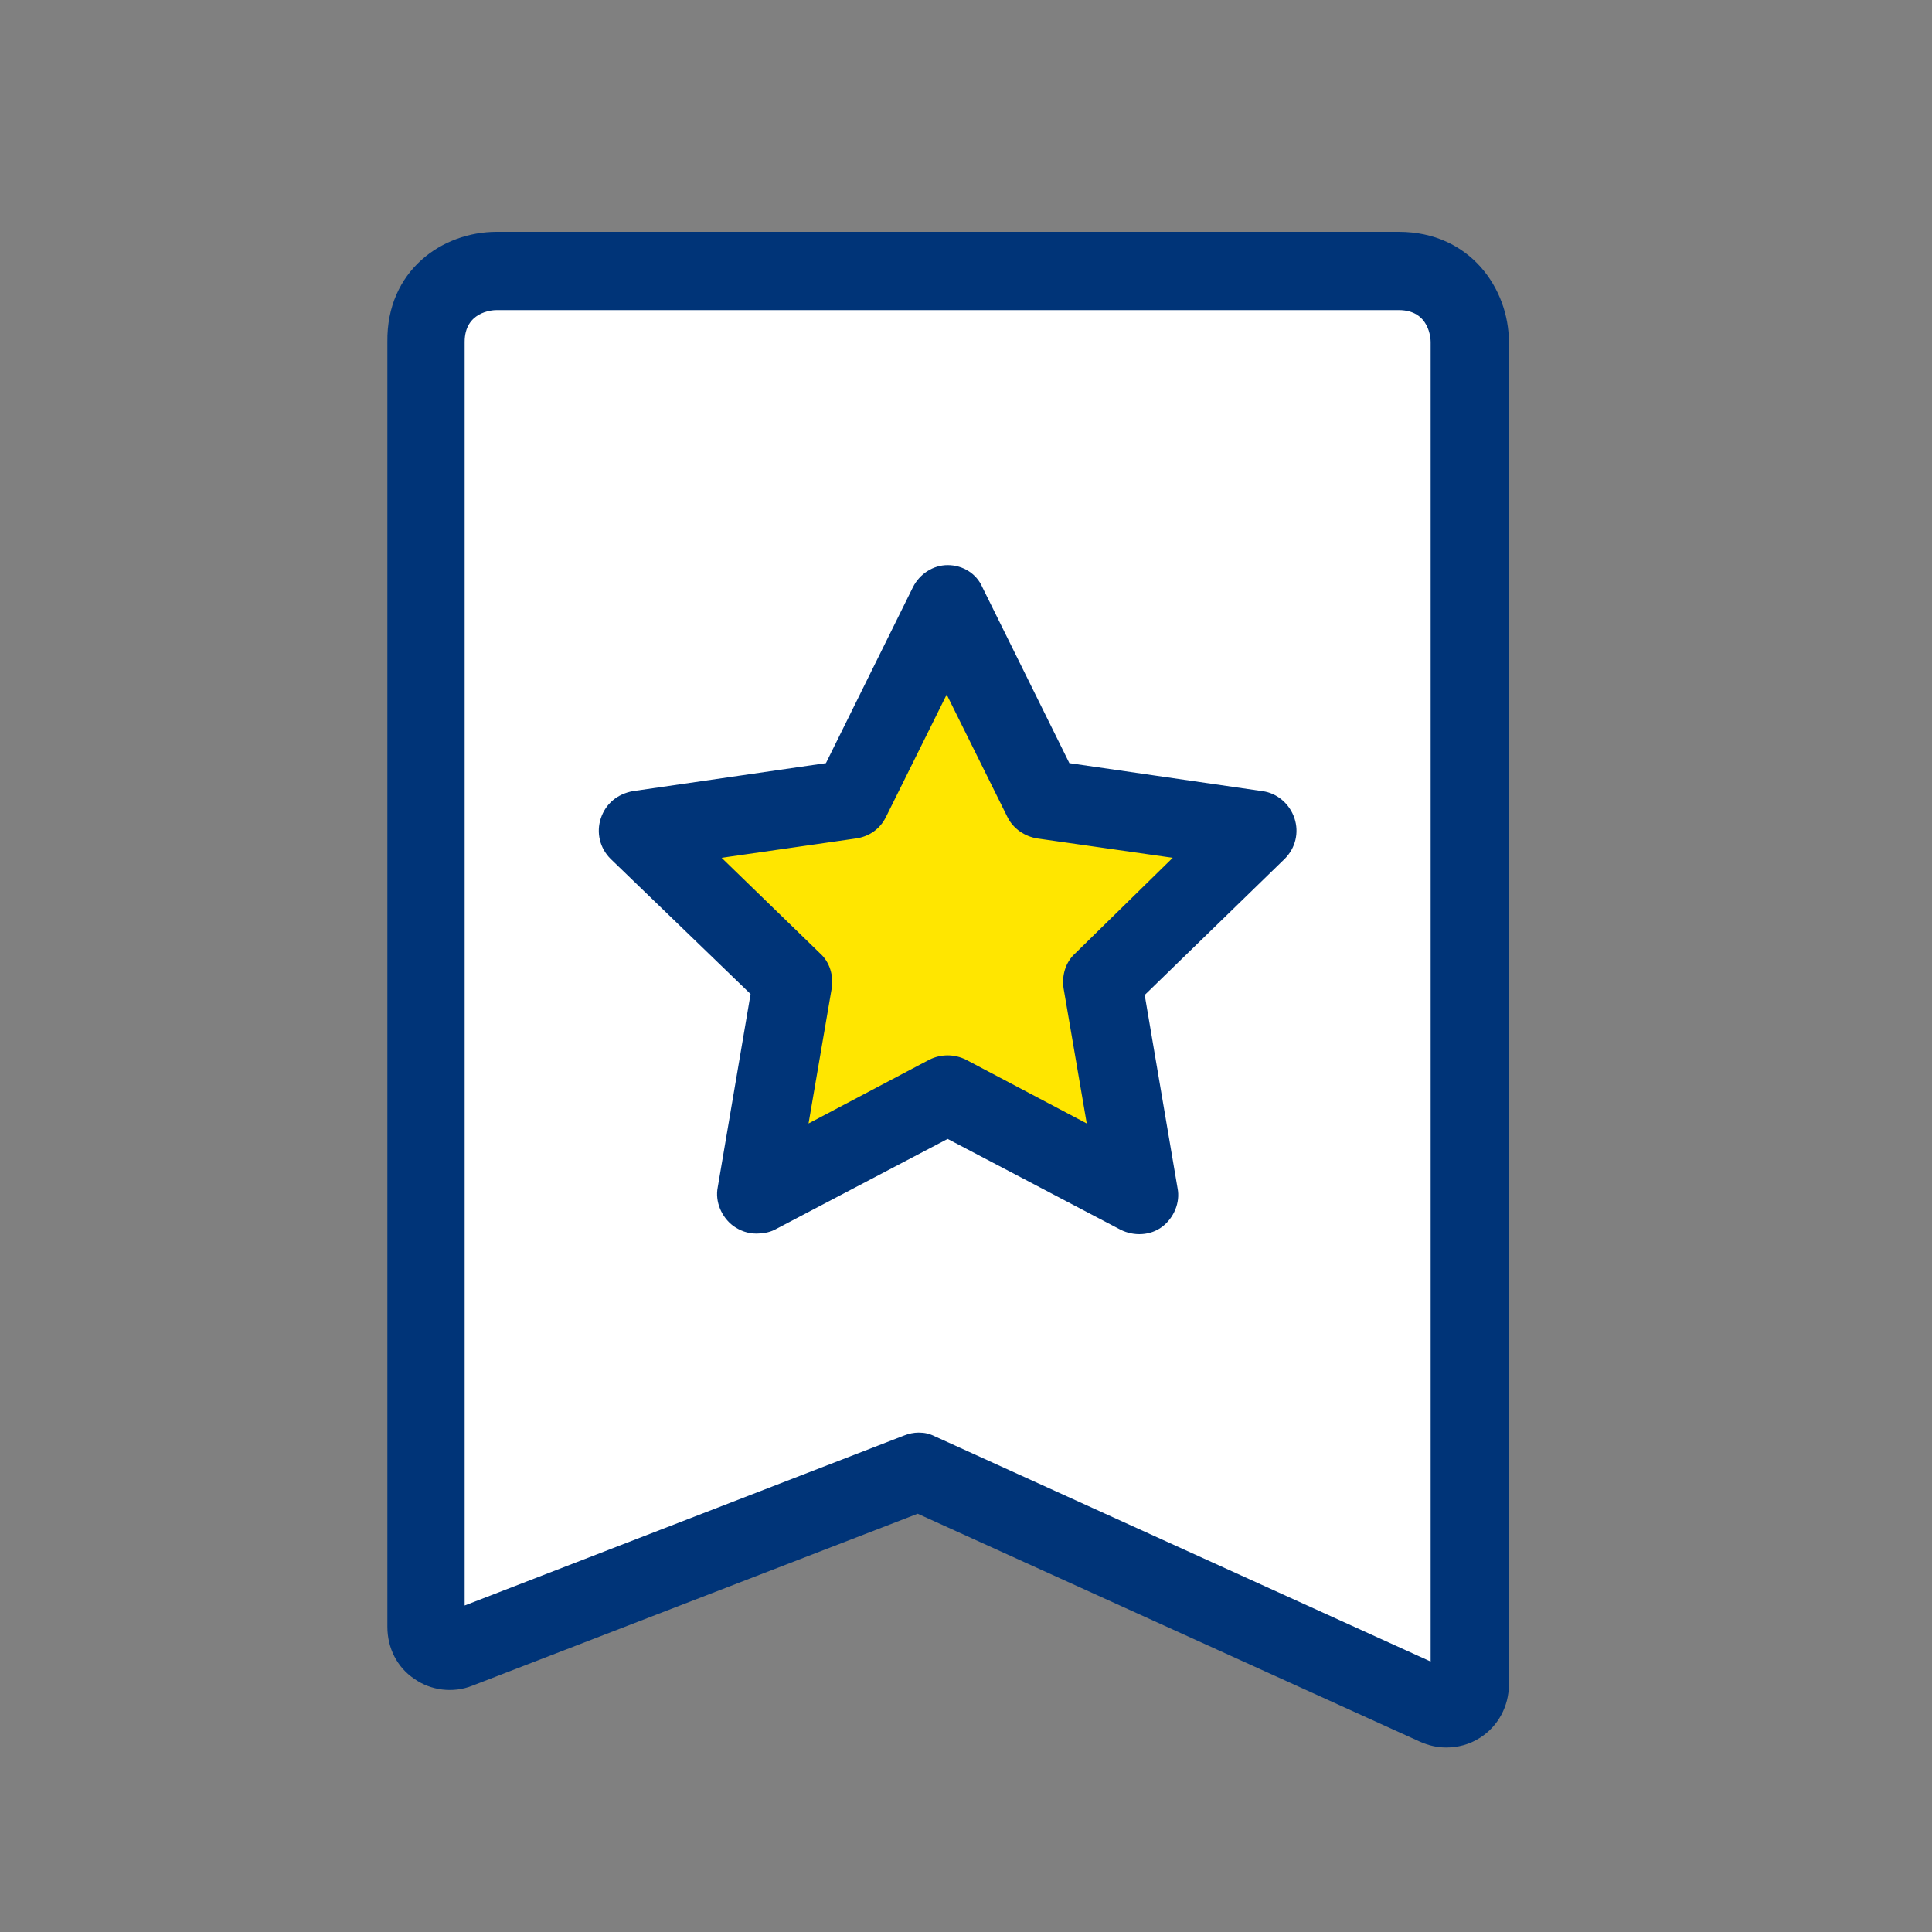 <?xml version="1.0" encoding="utf-8"?>
<!-- Generator: Adobe Illustrator 27.5.0, SVG Export Plug-In . SVG Version: 6.00 Build 0)  -->
<svg version="1.1" xmlns="http://www.w3.org/2000/svg" xmlns:xlink="http://www.w3.org/1999/xlink" x="0px" y="0px"
	 viewBox="0 0 200 200" style="enable-background:new 0 0 200 200;" xml:space="preserve">
<rect x="0" y="0" width="200" height="200" fill="#808080" stroke="none"/>
<style type="text/css">
	.st0{display:none;}
	.st1{display:inline;}
	.st2{fill:#FFFFFF;}
	.st3{fill:#FFE600;}
	.st4{fill:#003478;}
	.st5{display:inline;fill:#FFFFFF;}
	.st6{display:inline;fill:#FFE600;}
</style>
<g id="Layer_1" class="st0">
	<g class="st1">
		<path class="st2" d="M33.8,60.6l117.9,2.3l4.2,6.5v26.7l7.3,15.5l-4.6,9.4l-2.8,5.8v7.1l-10.9-0.1l-1.5,32.1l-7.3,3.9l-7.3-3.9
			l-8.6,3.9l-13.5-4.2l-17.8,4.2L82,166l-12.5,3.9l-12.3-0.7l-12.4-4.3v-46.6c0,0-9.1-0.6-11.1-7.9V60.6z"/>
		<circle class="st3" cx="94.9" cy="74.9" r="10.4"/>
		<circle class="st3" cx="127.6" cy="37.2" r="10.4"/>
		<circle class="st3" cx="61.8" cy="37.1" r="10.4"/>
		<g>
			<g>
				<g>
					<g>
						<path class="st4" d="M107.9,142.4c-1.9,0-3.5-1.6-3.5-3.5s1.6-3.5,3.5-3.5c4.4,0,6.6-1.7,6.6-5.1v-29.1c0-1.8-1.5-3.3-3.3-3.3
							h-3.2c-0.1,0-0.2,0-0.2,0l-28.9,0c-1.8,0-3.3,1.5-3.3,3.3v29.1c0,3.4,2.2,5.1,6.6,5.1c1.9,0,3.5,1.6,3.5,3.5s-1.6,3.5-3.5,3.5
							c-10,0-13.5-6.5-13.5-12v-29.1c0-5.7,4.6-10.3,10.3-10.3l29.1,0c0.1,0,0.2,0,0.2,0h3c5.7,0,10.3,4.6,10.3,10.3v29.1
							C121.4,135.9,117.9,142.4,107.9,142.4z"/>
						<path class="st4" d="M101.1,173.4c-2.2,0-4.4-0.7-6.1-2c-1.7,1.3-3.9,2-6.1,2c-5.7,0-10.3-4.6-10.3-10.3v-55
							c0-1.9,1.6-3.5,3.5-3.5s3.5,1.6,3.5,3.5v55c0,1.8,1.5,3.3,3.3,3.3c1.3,0,2.4-0.7,3-1.9c0.6-1.2,1.8-2,3.1-2c0,0,0,0,0,0
							c1.3,0,2.6,0.8,3.1,2c0.6,1.2,1.7,1.9,3,1.9c1.8,0,3.3-1.5,3.3-3.3v-55c0-1.9,1.6-3.5,3.5-3.5s3.5,1.6,3.5,3.5v55
							C111.4,168.8,106.7,173.4,101.1,173.4z"/>
						<path class="st4" d="M94.9,88.8c-8.1,0-14.7-6.6-14.7-14.7c0-8.1,6.6-14.7,14.7-14.7s14.7,6.6,14.7,14.7
							C109.6,82.2,103,88.8,94.9,88.8z M94.9,66.4c-4.2,0-7.7,3.5-7.7,7.7c0,4.2,3.5,7.7,7.7,7.7s7.7-3.5,7.7-7.7
							C102.6,69.9,99.2,66.4,94.9,66.4z"/>
					</g>
				</g>
				<path class="st4" d="M94.9,169.5c-1.9,0-3.5-1.6-3.5-3.5v-24c0-1.9,1.6-3.5,3.5-3.5s3.5,1.6,3.5,3.5v24
					C98.4,167.9,96.9,169.5,94.9,169.5z"/>
			</g>
			<g>
				<g>
					<g>
						<path class="st4" d="M44.8,121.8c-12.2,0-16.5-7.8-16.5-14.5V69.5c0-6.8,5.5-12.3,12.3-12.3l35.4,0c1.9,0,3.5,1.6,3.5,3.5
							c0,2-1.7,3.6-3.7,3.5l-35.2,0c-2.9,0-5.3,2.4-5.3,5.3v37.8c0,3.5,1.7,7.6,9.5,7.6c1.9,0,3.5,1.6,3.5,3.5
							S46.8,121.8,44.8,121.8z"/>
						<path class="st4" d="M69.5,173.4c-3,0-5.8-1.1-7.9-2.9c-2.2,1.9-5,2.9-7.9,2.9c-6.8,0-12.3-5.5-12.3-12.3V78.3
							c0-1.9,1.6-3.5,3.5-3.5s3.5,1.6,3.5,3.5v82.8c0,2.9,2.4,5.3,5.3,5.3c2.1,0,3.9-1.2,4.8-3.1c0.6-1.2,1.8-2,3.1-2
							c1.3,0,2.6,0.8,3.1,2c0.9,1.9,2.7,3.1,4.8,3.1c1.9,0,3.5,1.6,3.5,3.5S71.5,173.4,69.5,173.4z"/>
						<path class="st4" d="M61.6,52.3c-8.3,0-15-6.7-15-15c0-8.3,6.7-15,15-15s15,6.7,15,15C76.6,45.6,69.9,52.3,61.6,52.3z
							 M61.6,29.3c-4.4,0-8,3.6-8,8c0,4.4,3.6,8,8,8s8-3.6,8-8C69.6,32.9,66,29.3,61.6,29.3z"/>
					</g>
				</g>
				<path class="st4" d="M61.6,168.3c-1.9,0-3.5-1.6-3.5-3.5v-50.6c0-1.9,1.6-3.5,3.5-3.5s3.5,1.6,3.5,3.5v50.6
					C65.1,166.8,63.5,168.3,61.6,168.3z"/>
			</g>
			<g>
				<g>
					<g>
						<g>
							<path class="st4" d="M154.7,126.4c-1.4,0-2.8-0.9-3.3-2.3c-0.6-1.8,0.3-3.8,2.1-4.4c2.2-0.8,5.1-2.2,6-4.5
								c0.8-1.9,0-4.1-0.7-5.5l-6-11.8c-0.3-0.5-0.4-1-0.4-1.6V69.5c0-2.9-2.4-5.3-5.3-5.3h-33.4c0,0,0,0,0,0
								c-1.9,0-3.5-1.6-3.5-3.5c0-1.9,1.6-3.5,3.5-3.5l22.5,0l10.9,0c6.8,0,12.3,5.5,12.3,12.3v25.9l5.7,11c2,3.9,2.4,7.9,1,11.3
								c-1.5,3.8-5,6.7-10.2,8.5C155.5,126.3,155.1,126.4,154.7,126.4z"/>
							<path class="st4" d="M128.1,52.3c-8.3,0-15-6.7-15-15c0-8.3,6.7-15,15-15s15,6.7,15,15C143.1,45.6,136.3,52.3,128.1,52.3z
								 M128.1,29.3c-4.4,0-8,3.6-8,8c0,4.4,3.6,8,8,8c4.4,0,8-3.6,8-8C136.1,32.9,132.5,29.3,128.1,29.3z"/>
						</g>
					</g>
					<path class="st4" d="M128.1,168.3c-1.9,0-3.5-1.6-3.5-3.5V134c0-1.9,1.6-3.5,3.5-3.5c1.9,0,3.5,1.6,3.5,3.5v30.8
						C131.6,166.8,130,168.3,128.1,168.3z"/>
				</g>
				<path class="st4" d="M136,173.4c-3,0-5.8-1.1-7.9-2.9c-2.2,1.9-5,2.9-7.9,2.9c-1.9,0-3.5-1.6-3.5-3.5s1.6-3.5,3.5-3.5
					c2.1,0,3.9-1.2,4.8-3.1c0.6-1.2,1.8-2,3.1-2c1.3,0,2.6,0.8,3.1,2c0.9,1.9,2.7,3.1,4.8,3.1c2.9,0,5.3-2.4,5.3-5.3v-27.1
					c0-1.9,1.6-3.5,3.5-3.5h8.8l-14.3-30.9c-0.2-0.5-0.3-1-0.3-1.5V78.3c0-1.9,1.6-3.5,3.5-3.5s3.5,1.6,3.5,3.5v19.1l16.2,35.1
					c0.5,1.1,0.4,2.3-0.2,3.3c-0.6,1-1.7,1.6-2.9,1.6h-10.7v23.6C148.3,167.8,142.8,173.4,136,173.4z"/>
			</g>
		</g>
	</g>
</g>
<g id="Layer_2" class="st0">
	<g class="st1">
		<path class="st2" d="M111,135.3l1.7-19.4l-1.9-23l4.5-29.8l10.2-8.8l26.8,2.7l14.9-3.4c0,0,9.8,2.3,1.7,8.7l-19.1,5.3l-8.4,3.1
			l-6.5-3.1l-6,17.2l18.9,8.2l3,30.1l-7,1.6l-4.2-12.3l-3-6.6l-2.2-4.4l-8.1-1.3l-1.7,15.6l-7,20C117.7,135.9,114,142.6,111,135.3z"
			/>
		<path class="st2" d="M34.3,152.3l3.4-20.9L36,100.2l12.5-28.3c0,0,12-9.6,17.5,4.4l9,10.4l11.6,5.5l3.2,6.7l-29.9-7.4L54,105.9
			l20.8,11.5l3.1,9.3l-4.2,25.6l-9.8-4.8v-13.6l-3.5-10.6h-9l-1.5,13.9l-6.2,19.1C43.7,156.2,38.7,160.7,34.3,152.3z"/>
		<circle class="st2" cx="67.3" cy="53.1" r="10.6"/>
		<circle class="st2" cx="141.2" cy="36.5" r="11.4"/>
		<g>
			<path class="st3" d="M118,61c2.8-4.4,2.4-8-3.5-9.9c-4.5-1.5-7.7-0.1-10.4,3.2c-4.7,5.8-8.1,13.4-10,19.1
				c-1.3,4.1,0.6,7.7,6,10.4c4.7,2.3,9.5,1.3,10.6-2.6"/>
			<path class="st3" d="M43.9,77.5c2.9-4.7,2.3-8.2-4-10.3c-4.8-1.6-8.2,0-11,3.4c-5,6.2-8.6,14.2-10.6,20.4
				c-1.4,4.3,0.7,8.2,6.5,11c5,2.4,10.6,1,11.8-3.2"/>
			<path class="st4" d="M40.6,159.3c-1,0-2.1-0.1-3.1-0.4c-4.8-1.3-7.5-5.7-6.5-10.9c0.5-3.1,3.4-16.3,4-19.1l-2.1-18.4
				c-0.4-2-0.3-3.8-0.3-5c0.4-7.1,3.7-27.6,14.2-36.4c6-5.1,13.4-4.3,18.7,1.9l11.3,13.1l11,5.2c2.4,1,4.2,2.8,5,4.9
				c0.7,1.9,0.6,4-0.3,6c-1.9,4-6.3,5.4-11.1,3.4l-13.9-4.9c-0.1,0-0.1,0-0.2-0.1C66,98,65,97.2,63.9,96.3l-2-1.5l-7.5,18.8
				c0.1,5.9,0.3,17,0.3,17c0,0.3,0,0.6-0.1,0.8c-0.5,2-4.9,19.4-6.1,22.6C47.2,157.8,43.9,159.3,40.6,159.3z M55.4,72.1
				c-1.7,0-3.2,0.8-4.4,1.8c-8.1,6.8-11.6,24.4-12,31.9c-0.1,1-0.1,2.3,0.1,3.3c0,0.1,0.1,0.3,0.1,0.4l2.1,19.1c0,0.3,0,0.7-0.1,1
				c0,0.2-3.5,16.2-4.1,19.4c-0.5,3,1.3,3.5,1.9,3.6c0.5,0.1,2.9,0.7,3.4-0.9c0.9-2.4,4.4-16.1,5.8-21.7c0-2.2-0.2-12.2-0.3-17.3
				c0-0.4,0.1-0.8,0.2-1.2l9.3-23.2c0.4-0.9,1.1-1.6,2.1-1.9c1-0.3,2-0.1,2.8,0.5l5.4,4.1c0.1,0.1,0.1,0.1,0.2,0.2
				c0.8,0.7,1.2,1,1.8,1.3l13.8,4.9c0.1,0,0.1,0,0.2,0.1c1.1,0.5,2.6,0.8,3-0.2c0.3-0.6,0.1-0.9,0.1-1c-0.2-0.5-0.8-1-1.6-1.4
				c0,0-0.1,0-0.1-0.1l-11.6-5.5c-0.4-0.2-0.7-0.5-1-0.8L60.8,75.2C58.9,72.9,57,72.1,55.4,72.1z"/>
			<path class="st4" d="M68.1,68.3c-3.3,0-6.4-1.1-9-3.2c-3-2.4-4.9-5.9-5.4-9.7s0.7-7.6,3.1-10.7c2.4-3,5.9-4.9,9.7-5.4
				c3.8-0.4,7.6,0.7,10.6,3.1c3,2.4,4.9,5.9,5.4,9.7c0.9,7.9-4.9,15.1-12.8,16l0,0C69.2,68.3,68.6,68.3,68.1,68.3z M68.1,45.7
				c-0.3,0-0.6,0-0.9,0.1c-2.2,0.2-4.1,1.3-5.5,3c-1.4,1.7-2,3.8-1.7,6c0.2,2.2,1.3,4.1,3,5.5c1.7,1.4,3.8,2,6,1.7c0,0,0,0,0,0
				c4.5-0.5,7.7-4.5,7.2-9c-0.2-2.2-1.3-4.1-3-5.5C71.7,46.3,70,45.7,68.1,45.7z"/>
			<path class="st4" d="M58.7,156.3c-0.4,0-0.8-0.1-1.2-0.3c-1.6-0.7-2.4-2.5-1.7-4.2l22.6-53c0.7-1.6,2.5-2.4,4.2-1.7
				c1.6,0.7,2.4,2.5,1.7,4.2l-22.6,53C61.1,155.6,60,156.3,58.7,156.3z"/>
			<path class="st4" d="M27.9,181.7l-5.4-3.3l8-13c0.5-0.8,1.3-1.3,2.2-1.5l55.9-8.5l14.6-9.5c0.2-0.2,0.5-0.3,0.8-0.4l80-25.4
				l1.9,6l-79.6,25.3l-14.9,9.6c-0.4,0.2-0.8,0.4-1.2,0.5L35.1,170L27.9,181.7z"/>
			<path class="st4" d="M114.6,140.3c-0.8,0-1.6-0.1-2.3-0.4c-3.4-1.2-6.3-4.7-5.3-9.9c0.5-2.8,2.7-15.1,3.1-17.4l-1.2-17.7l6.3-0.4
				l1.2,18.1c0,0.3,0,0.5,0,0.8c0,0-2.6,14.7-3.2,17.8c-0.3,1.5,0.1,2.4,1.1,2.8c0.1,0,1.1,0.3,1.7-1c0.9-2,4-12.3,6-19.1l0.3-13.9
				l6.3,0.1l-0.3,14.3c0,0.3,0,0.5-0.1,0.8c-0.5,1.7-5,17.2-6.3,20.2C120.3,138.8,117.3,140.3,114.6,140.3z"/>
			<path class="st4" d="M146.2,128.5c-5,0-7.8-3.4-8.4-6.9l-2.5-15.4c-4.8-1.4-16.8-4.9-22-7c-7.1-3-6.7-9.3-6.5-12
				c0-0.3,1.5-23.3,13.3-33.6c3.9-3.4,9.9-3.7,14.1-2.9l17.9,3l12-2.9c2.5-0.7,5-0.5,7,0.7c1.8,1,3,2.8,3.6,4.8
				c1.1,4.3-1.6,8.2-6.6,9.7l-14,5c-0.1,0-0.1,0-0.2,0.1c-1.6,0.5-2.9,0.5-4.4,0.4l-12.2-0.9l-4.1,12.8c4.4,1.7,12.7,5.1,16.1,6.9
				c3,1.6,3.3,4.7,3.5,6l0,0.4c0.3,2.2,1.7,16.1,2.2,21.8c0.4,5.5-2.6,9.5-7.5,10C147.1,128.5,146.6,128.5,146.2,128.5z M130.1,56.8
				c-2.2,0-4.4,0.5-5.8,1.7l0,0c-8.1,7.1-10.8,23.8-11.1,29.1c-0.2,2.9-0.1,4.6,2.7,5.8c6,2.5,23,7.3,23.2,7.3
				c1.2,0.3,2.1,1.3,2.3,2.5l2.8,17.3c0.3,1.6,1.6,1.7,2.7,1.6c1.7-0.2,1.9-1.9,1.8-3.2c-0.4-5.4-1.8-19.3-2.1-21.4
				c0-0.2,0-0.3-0.1-0.5c0-0.3-0.1-1-0.2-1.2c-4.2-2.3-18-7.6-18.1-7.6c-1.6-0.6-2.4-2.3-1.9-3.9l5.8-18c0.4-1.4,1.8-2.3,3.3-2.2
				l14.6,1.1c0.9,0,1.5,0,2.2-0.2l13.9-4.9c0.1,0,0.1,0,0.2-0.1c1.2-0.3,2.5-1,2.3-2.1c-0.2-0.6-0.5-0.8-0.6-0.9
				c-0.5-0.3-1.3-0.3-2.2,0L153,60.1c-0.4,0.1-0.8,0.1-1.3,0l-18.6-3.1C132.1,56.9,131.1,56.8,130.1,56.8z"/>
			<path class="st4" d="M141.3,50.8c-3.8,0-7.5-1.5-10.2-4.2c-2.7-2.7-4.3-6.3-4.3-10.2c0-3.9,1.5-7.5,4.2-10.2
				c2.7-2.7,6.3-4.3,10.2-4.3c3.8,0,7.5,1.5,10.2,4.2c2.7,2.7,4.3,6.3,4.3,10.2C155.8,44.3,149.4,50.8,141.3,50.8
				C141.4,50.8,141.4,50.8,141.3,50.8z M141.3,28.2C141.3,28.2,141.3,28.2,141.3,28.2c-2.2,0-4.2,0.9-5.8,2.4
				c-1.5,1.5-2.4,3.6-2.4,5.8c0,2.2,0.9,4.2,2.4,5.7c1.5,1.5,3.6,2.4,5.7,2.4c0,0,0,0,0,0c4.5,0,8.1-3.7,8.1-8.2
				c0-2.2-0.9-4.2-2.4-5.7C145.5,29.1,143.5,28.2,141.3,28.2z"/>
			<path class="st4" d="M105,88.1c-2,0-4.2-0.5-6.3-1.5c-9.6-4.7-8.5-11.5-7.6-14.2c1.2-3.6,4.6-12.8,10.6-20.1
				c3.7-4.5,8.4-6,13.8-4.2c3.7,1.2,6,3.1,6.9,5.7c0.9,2.6,0.3,5.6-1.7,8.9l-5.4-3.4c0.9-1.5,1.4-2.8,1.1-3.4
				c-0.2-0.6-1.3-1.3-2.9-1.8c-2.9-1-4.9-0.3-6.9,2.2c-5.3,6.5-8.4,14.8-9.5,18.1c-0.3,1-1.2,3.8,4.4,6.5c2.3,1.1,4.1,1,5.1,0.6
				c0.6-0.3,0.9-0.7,1.1-1.2l6.1,1.7c-0.7,2.4-2.3,4.3-4.6,5.3C108,87.8,106.5,88.1,105,88.1z"/>
			<path class="st4" d="M176.5,118c-1.5,0-2.8-1.1-3.1-2.6L164,63.7c-0.3-1.7,0.8-3.4,2.5-3.7c1.7-0.3,3.4,0.8,3.7,2.5l9.4,51.7
				c0.3,1.7-0.8,3.4-2.5,3.7C176.9,118,176.7,118,176.5,118z"/>
			<path class="st4" d="M165.4,57c-1.5,0-2.8-1.1-3.1-2.6l-0.7-3.5c-0.3-1.7,0.8-3.4,2.5-3.7c1.7-0.3,3.4,0.8,3.7,2.5l0.7,3.5
				c0.3,1.7-0.8,3.4-2.5,3.7C165.8,57,165.6,57,165.4,57z"/>
			<path class="st4" d="M29.8,106.3c-2.1,0-4.3-0.5-6.3-1.5c-10.1-4.9-9-12-8.1-14.8c1.3-3.8,4.8-13.6,11.1-21.4
				c3.8-4.7,8.8-6.3,14.5-4.4c4,1.3,6.4,3.3,7.4,6c1,2.7,0.4,5.6-1.7,9l-5.4-3.3c1-1.6,1.4-2.8,1.1-3.5c-0.3-0.7-1.5-1.5-3.4-2.1
				c-3.2-1-5.4-0.3-7.6,2.4c-5.6,7-8.9,15.9-10,19.4c-0.4,1.1-1.4,4.2,4.8,7.2c2,1,4.3,1.1,5.8,0.4c0.8-0.4,1.3-0.9,1.5-1.6l6.1,1.7
				c-0.7,2.5-2.5,4.6-5,5.7C33.2,106,31.5,106.3,29.8,106.3z"/>
			<path class="st4" d="M70.7,154.6c-6,0-8.9-4-9.2-8.1l-1-16.7c-2.2-1-6.3-3-10.7-5.3l3-5.6c6.1,3.3,11.9,5.9,12,5.9
				c1.1,0.5,1.8,1.5,1.9,2.7l1.1,18.6c0.1,1.9,1.8,2.1,2.9,2.1c2,0,2.5-1.9,2.5-3.4c0.2-5.8,0.1-20.6,0-22.8c0-0.2,0-0.4,0-0.6
				c0-0.4,0-1.2-0.2-1.4c-4.3-2.9-20.3-11.2-20.5-11.3l2.9-5.6c0.7,0.3,16.6,8.6,21.1,11.7c2.9,1.9,2.9,5.1,2.9,6.5l0,0.4
				c0.1,2.3,0.1,17.2,0,23.3C79.4,150.7,75.9,154.5,70.7,154.6C70.7,154.6,70.7,154.6,70.7,154.6z"/>
			<path class="st4" d="M85,94.6c-0.4,0-0.8-0.1-1.2-0.2c-1.6-0.7-2.4-2.5-1.7-4.1l1.7-4c0.7-1.6,2.5-2.4,4.1-1.7
				c1.6,0.7,2.4,2.5,1.7,4.1l-1.7,4C87.4,93.9,86.2,94.6,85,94.6z"/>
			<path class="st4" d="M102,178.5l-5.5-3.1L104,162c0.5-0.8,1.3-1.4,2.2-1.6l62.1-11.3l1.1,6.2l-60.7,11L102,178.5z"/>
		</g>
	</g>
</g>
<g id="Layer_3" class="st0">
	<g class="st1">
		<polygon class="st2" points="27.7,152.7 27.8,128.1 22.8,115.9 24.1,89.8 37.1,75.4 49.3,50.4 61,42.3 140.5,42.3 152.2,50.4 
			171.5,82.4 178.7,96.2 178.7,115.9 174.8,126.5 176.9,152.7 166.6,156.1 148,156.1 143.1,141.6 59.9,141.3 54.7,149.1 47.6,156.1 
					"/>
		<rect x="30.8" y="139.7" class="st2" width="23" height="12.9"/>
		<rect x="148.7" y="142.5" class="st2" width="23" height="12.9"/>
		<g>
			<g>
				<path class="st4" d="M47.6,160.1H33.7c-6,0-11-4.9-11-11v-22.6c0-2.2,1.8-3.9,3.9-3.9s3.9,1.8,3.9,3.9v22.6
					c0,1.7,1.4,3.1,3.1,3.1h13.9c1.7,0,3.1-1.4,3.1-3.1v-9.4c0-2.2,1.8-3.9,3.9-3.9s3.9,1.8,3.9,3.9v9.4
					C58.6,155.1,53.7,160.1,47.6,160.1z"/>
				<path class="st4" d="M174.8,130.4c-0.9,0-1.8-0.3-2.5-0.9c-1.6-1.4-1.8-3.9-0.4-5.5c1.9-2.2,3-5.1,3-8.1V96.2c0-3-1.1-5.9-3-8.1
					l-10.1-9.9c-1.5-1.5-1.6-4-0.1-5.5c1.5-1.5,4-1.6,5.5-0.1l10.2,10c0.1,0.1,0.1,0.1,0.2,0.2c3.3,3.7,5.1,8.5,5.1,13.5v19.7
					c0,4.8-1.7,9.5-4.9,13.2C177,130,175.9,130.4,174.8,130.4z"/>
				<path class="st4" d="M170.7,143.7H30.8c-2.2,0-3.9-1.8-3.9-3.9s1.8-3.9,3.9-3.9h139.9c2.2,0,3.9,1.8,3.9,3.9
					S172.8,143.7,170.7,143.7z"/>
				<path class="st4" d="M26.7,130.4c-1.1,0-2.2-0.5-3-1.4c-3.1-3.7-4.9-8.3-4.9-13.2V96.2c0-5,1.8-9.7,5.1-13.5
					c0.1-0.1,0.1-0.1,0.2-0.2l10.2-10c1.6-1.5,4-1.5,5.5,0.1c1.5,1.5,1.5,4-0.1,5.5l-10.1,9.9c-2,2.3-3,5.1-3,8.1v19.7
					c0,3,1.1,5.8,3,8.1c1.4,1.6,1.2,4.1-0.4,5.5C28.5,130.1,27.6,130.4,26.7,130.4z"/>
				<path class="st4" d="M67.6,83.5c0,0-0.1,0-0.1,0c-31.8-1-34.3-4.2-34.3-8.1c0-2.2,1.8-3.9,3.9-3.9c1.2,0,2.3,0.6,3,1.4
					c1.4,0.5,7.1,2.1,27.6,2.8c2.2,0.1,3.9,1.9,3.8,4.1C71.5,81.9,69.7,83.5,67.6,83.5z M41,75.4C41,75.4,41,75.4,41,75.4
					C41,75.4,41,75.4,41,75.4z M41,75.4L41,75.4C41,75.4,41,75.4,41,75.4z"/>
				<path class="st4" d="M133.8,83.5c-2.1,0-3.8-1.7-3.9-3.8c-0.1-2.2,1.6-4,3.8-4.1c20.5-0.7,26.3-2.3,27.7-2.8
					c0.7-0.9,1.8-1.4,3-1.4c2.2,0,3.9,1.8,3.9,3.9c0,4-2.5,7.1-34.4,8.1C133.9,83.5,133.8,83.5,133.8,83.5z M160.4,75.4
					C160.4,75.4,160.4,75.4,160.4,75.4C160.4,75.4,160.4,75.4,160.4,75.4z M160.4,75.4C160.4,75.4,160.4,75.4,160.4,75.4L160.4,75.4
					z"/>
				<path class="st4" d="M167.7,160.1h-13.9c-6,0-11-4.9-11-11v-9.4c0-2.2,1.8-3.9,3.9-3.9s3.9,1.8,3.9,3.9v9.4
					c0,1.7,1.4,3.1,3.1,3.1h13.9c1.7,0,3.1-1.4,3.1-3.1v-22.6c0-2.2,1.8-3.9,3.9-3.9s3.9,1.8,3.9,3.9v22.6
					C178.7,155.1,173.8,160.1,167.7,160.1z"/>
				<path class="st4" d="M56.9,113.8c-5.8,0-16-0.9-22-11c-1.1-1.9-0.5-4.3,1.4-5.4c1.9-1.1,4.3-0.5,5.4,1.4c4,6.8,10.9,7.2,17,7.1
					c0.5,0,0.9,0,1.3,0c2.2,0,3.9,1.8,3.9,3.9c0,2.2-1.8,3.9-3.9,3.9c-0.3,0-0.7,0-1.1,0C58.2,113.8,57.6,113.8,56.9,113.8z"/>
				<path class="st4" d="M144.5,113.8c-0.7,0-1.3,0-1.9,0c-0.4,0-0.8,0-1.1,0c-2.2,0-3.9-1.8-3.9-3.9c0-2.2,1.8-3.9,3.9-3.9
					c0.4,0,0.8,0,1.3,0c6.1,0.1,13-0.3,17-7.1c1.1-1.9,3.5-2.5,5.4-1.4c1.9,1.1,2.5,3.5,1.4,5.4
					C160.6,112.9,150.3,113.8,144.5,113.8z"/>
				<path class="st4" d="M34.9,81.5c-0.6,0-1.2-0.1-1.8-0.4l-10.4-5.4c-1.9-1-2.7-3.4-1.7-5.3c1-1.9,3.4-2.7,5.3-1.7l10.4,5.4
					c1.9,1,2.7,3.4,1.7,5.3C37.7,80.7,36.3,81.5,34.9,81.5z"/>
				<path class="st4" d="M166.6,81.5c-1.4,0-2.8-0.8-3.5-2.1c-1-1.9-0.2-4.3,1.7-5.3l10.4-5.4c1.9-1,4.3-0.3,5.3,1.7
					c1,1.9,0.2,4.3-1.7,5.3L168.4,81C167.8,81.3,167.2,81.5,166.6,81.5z"/>
				<path class="st4" d="M164.3,79.3c-1.5,0-2.9-0.8-3.5-2.2l-12.2-25c-1.6-3.1-4.5-5-9.1-6.1c-8.6-1.9-23.7-2.2-38.9-2.2
					s-30.3,0.3-38.9,2.2c-4.6,1-7.5,3-9.1,6.1L40.6,77.1c-0.9,1.9-3.3,2.8-5.2,1.8c-1.9-1-2.8-3.3-1.8-5.2l12.2-25
					c2.8-5.3,7.6-8.7,14.4-10.3c8.8-2,22.6-2.4,40.6-2.4c18,0,31.8,0.4,40.6,2.4c6.8,1.5,11.6,5,14.3,10.2l12.2,25
					c0.9,1.9,0.1,4.3-1.8,5.2C165.5,79.2,164.9,79.3,164.3,79.3z"/>
			</g>
		</g>
		<polygon class="st3" points="99.5,54.1 77.9,88.2 102.6,88.2 102.6,109.9 124.3,72.7 99.5,72.7 		"/>
		<path class="st4" d="M102.6,113.8c-0.3,0-0.7,0-1-0.1c-1.7-0.5-2.9-2-2.9-3.8V92.1H77.9c-1.4,0-2.7-0.8-3.4-2
			c-0.7-1.3-0.6-2.8,0.1-4l21.7-34c0.9-1.5,2.7-2.1,4.4-1.7c1.7,0.5,2.8,2,2.8,3.8v14.6h20.8c1.4,0,2.7,0.8,3.4,2
			c0.7,1.2,0.7,2.7,0,3.9L106,111.8C105.3,113.1,104,113.8,102.6,113.8z M85,84.3h17.6c2.2,0,3.9,1.8,3.9,3.9v7.2l10.9-18.7H99.5
			c-2.2,0-3.9-1.8-3.9-3.9v-5.1L85,84.3z"/>
	</g>
</g>
<g id="Layer_4" class="st0">
	<g class="st1">
		<polygon class="st2" points="96.9,93.9 139.9,51.2 142.4,38.5 163.5,26.7 170.9,35.7 162.3,58.3 149.3,60.3 105.5,104.6 		"/>
		<polygon class="st2" points="63.5,76.9 156.9,168.3 172.5,154.2 78.6,61.8 		"/>
		<path class="st3" d="M29,149.2L66.9,114l8.2-3.5l3.5-8.2l8.8-8.4l19.2,18.8l-8.7,14.9l-11.6,11.6L54,171
			C54,171,31.7,174.5,29,149.2z"/>
		<g>
			<g>
				<path class="st3" d="M24.5,71.7l14,14l4-4L41.8,81c-1-1-1-2.6,0-3.6l2.4-2.4c4.5-4.5,11.8-4.5,16.3,0l0.7,0.7l16.6-16.6l-7-7
					c-1-1-1-2.6,0-3.6c6.4-6.4,14.5-10.4,23.3-11.6c-5.9-2.6-13.9-5.4-20.2-5.4c-11.2,0-15.8,4.3-15.8,4.3L38.6,55.1v6.5
					c0,0.7-0.3,1.3-0.7,1.8l-3.3,3.3l3.3,3.3c1,1,1,2.6,0,3.6c-1,1-2.6,1-3.6,0l-5.8-5.8L24.5,71.7z"/>
			</g>
			<g>
				<g>
					<path class="st4" d="M103.8,108.9c-0.6,0-1.3-0.2-1.8-0.7c-1-1-1-2.6,0-3.6l45.8-45.8c0.3-0.3,0.6-0.5,1-0.6l9.6-3.2l10.3-18.6
						l-4.4-4.4l-18.6,10.3l-3.2,9.6c-0.1,0.4-0.3,0.7-0.6,1L96.2,98.8c-1,1-2.6,1-3.6,0c-1-1-1-2.6,0-3.6l45.3-45.3l3.3-10
						c0.2-0.6,0.6-1.1,1.2-1.4l21.1-11.7c1-0.5,2.2-0.4,3,0.4l7,7c0.8,0.8,1,2,0.4,3l-11.7,21.1c-0.3,0.5-0.8,1-1.4,1.2l-10,3.3
						l-45.3,45.3C105,108.6,104.4,108.9,103.8,108.9z"/>
					<path class="st4" d="M164.8,26.4c0.7,0,1.3,0.3,1.8,0.7l7,7c0.8,0.8,1,2,0.4,3l-11.7,21.1c-0.3,0.5-0.8,1-1.4,1.2l-10,3.3
						l-45.3,45.3c-0.5,0.5-1.1,0.7-1.8,0.7c-0.6,0-1.3-0.2-1.8-0.7c-1-1-1-2.6,0-3.6l45.8-45.8c0.3-0.3,0.6-0.5,1-0.6l9.6-3.2
						l10.3-18.6l-4.4-4.4l-18.6,10.3l-3.2,9.6c-0.1,0.4-0.3,0.7-0.6,1L96.2,98.8c-0.5,0.5-1.1,0.7-1.8,0.7s-1.3-0.2-1.8-0.7
						c-1-1-1-2.6,0-3.6l45.3-45.3l3.3-10c0.2-0.6,0.6-1.1,1.2-1.4l21.1-11.7C163.9,26.5,164.4,26.4,164.8,26.4 M164.8,25.3
						L164.8,25.3c-0.6,0-1.2,0.2-1.8,0.5l-21.1,11.7c-0.8,0.4-1.4,1.2-1.7,2l-3.2,9.7L91.8,94.4c-0.7,0.7-1.1,1.6-1.1,2.6
						c0,1,0.4,1.9,1.1,2.6c0.7,0.7,1.6,1.1,2.6,1.1s1.9-0.4,2.6-1.1l45.8-45.8c0.4-0.4,0.7-0.9,0.9-1.4l3.1-9.2l17.5-9.7l3.2,3.2
						l-9.7,17.5l-9.2,3.1c-0.5,0.2-1,0.5-1.4,0.9l-45.8,45.8c-0.7,0.7-1.1,1.6-1.1,2.6c0,1,0.4,1.9,1.1,2.6c0.7,0.7,1.6,1.1,2.6,1.1
						c1,0,1.9-0.4,2.6-1.1l45.1-45.1l9.7-3.2c0.9-0.3,1.6-0.9,2-1.7L175,37.7c0.8-1.4,0.5-3.2-0.6-4.3l-7-7
						C166.7,25.7,165.7,25.3,164.8,25.3L164.8,25.3z"/>
				</g>
			</g>
			<g>
				<g>
					<path class="st4" d="M46.8,172.2c-4.8,0-9.3-1.9-12.7-5.2l-0.4-0.4c-3.4-3.4-5.2-7.9-5.2-12.7c0-5.6,2.2-10.9,6.2-14.9
						l28.6-28.6c1.1-1.1,2.6-1.7,4.2-1.8c1.5,0,2.9-0.6,4-1.7c1.1-1.1,1.7-2.5,1.7-4c0-1.6,0.7-3.1,1.8-4.2l8.1-8.1
						c2.4-2.4,6.2-2.4,8.5,0l18.5,18.5v0c2.4,2.4,2.4,6.2,0,8.5l-8.1,8.1c-1.1,1.1-2.6,1.7-4.2,1.8c-1.5,0-2.9,0.6-4,1.7
						c-1.1,1.1-1.7,2.5-1.7,4c0,1.6-0.7,3-1.8,4.2l-28.6,28.6C57.7,170,52.4,172.2,46.8,172.2z M87.3,93.9c-0.2,0-0.5,0-0.7,0.3
						l-8.1,8.1c-0.2,0.2-0.3,0.4-0.3,0.7c0,2.8-1.2,5.5-3.2,7.5c-2,2-4.6,3.1-7.5,3.2c-0.3,0-0.5,0.1-0.7,0.3l-28.6,28.6
						c-3,3-4.7,7.1-4.7,11.4c0,3.4,1.4,6.7,3.8,9.1l0.4,0.4c2.4,2.4,5.7,3.8,9.1,3.8c4.3,0,8.3-1.7,11.4-4.7l28.6-28.6
						c0.2-0.2,0.3-0.4,0.3-0.7c0-2.8,1.2-5.5,3.2-7.5c2-2,4.6-3.1,7.5-3.2c0.3,0,0.5-0.1,0.7-0.3l8.1-8.1c0.4-0.4,0.4-1,0-1.4
						L88,94.2C87.8,94,87.5,93.9,87.3,93.9z"/>
					<path class="st4" d="M87.3,88.9c1.5,0,3.1,0.6,4.3,1.8l18.5,18.5v0c2.4,2.4,2.4,6.2,0,8.5l-8.1,8.1c-1.1,1.1-2.6,1.7-4.2,1.8
						c-1.5,0-2.9,0.6-4,1.7c-1.1,1.1-1.7,2.5-1.7,4c0,1.6-0.7,3-1.8,4.2l-28.6,28.6c-4,4-9.3,6.2-14.9,6.2c-4.8,0-9.3-1.9-12.7-5.2
						l-0.4-0.4c-3.4-3.4-5.2-7.9-5.2-12.7c0-5.6,2.2-10.9,6.2-14.9l28.6-28.6c1.1-1.1,2.6-1.7,4.2-1.8c1.5,0,2.9-0.6,4-1.7
						c1.1-1.1,1.7-2.5,1.7-4c0-1.6,0.7-3.1,1.8-4.2l8.1-8.1C84.2,89.5,85.8,88.9,87.3,88.9 M46.8,167.2c4.3,0,8.3-1.7,11.4-4.7
						l28.6-28.6c0.2-0.2,0.3-0.4,0.3-0.7c0-2.8,1.2-5.5,3.2-7.5c2-2,4.6-3.1,7.5-3.2c0.3,0,0.5-0.1,0.7-0.3l8.1-8.1
						c0.4-0.4,0.4-1,0-1.4L88,94.2c-0.3-0.3-0.6-0.3-0.7-0.3c-0.2,0-0.5,0-0.7,0.3l-8.1,8.1c-0.2,0.2-0.3,0.4-0.3,0.7
						c0,2.8-1.2,5.5-3.2,7.5c-2,2-4.6,3.1-7.5,3.2c-0.3,0-0.5,0.1-0.7,0.3l-28.6,28.6c-3,3-4.7,7.1-4.7,11.4c0,3.4,1.4,6.7,3.8,9.1
						l0.4,0.4C40.1,165.8,43.4,167.2,46.8,167.2 M87.3,87.8L87.3,87.8c-1.9,0-3.7,0.7-5.1,2.1L74.1,98c-1.3,1.3-2.1,3.1-2.1,4.9
						c0,1.2-0.5,2.4-1.4,3.2c-0.9,0.9-2,1.3-3.2,1.4c-1.9,0-3.6,0.8-4.9,2.1l-28.6,28.6c-4.2,4.2-6.5,9.8-6.5,15.7
						c0,5.1,2,9.9,5.6,13.5l0.4,0.4c3.6,3.6,8.4,5.6,13.5,5.6c5.9,0,11.5-2.3,15.7-6.5l28.6-28.6c1.3-1.3,2.1-3.1,2.1-4.9
						c0-1.2,0.5-2.4,1.4-3.2c0.9-0.9,2-1.3,3.2-1.4c1.9,0,3.6-0.8,4.9-2.1l8.1-8.1c2.8-2.8,2.8-7.3,0-10.1L92.4,89.9
						C91,88.5,89.2,87.8,87.3,87.8L87.3,87.8z M79.3,103.1l8-8l18.3,18.3l-8,8c-3.1,0.1-6,1.3-8.2,3.5c-2.2,2.2-3.4,5.1-3.5,8.2
						l-28.6,28.6c-2.8,2.8-6.6,4.4-10.6,4.4c-3.1,0-6.1-1.3-8.3-3.4l-0.4-0.4c-2.2-2.2-3.4-5.2-3.4-8.3c0-4,1.6-7.7,4.4-10.6
						l28.6-28.6c3.1-0.1,6-1.3,8.2-3.5C78,109.1,79.3,106.2,79.3,103.1L79.3,103.1z"/>
				</g>
			</g>
			<g>
				<g>
					<path class="st4" d="M47.4,155.8c-0.6,0-1.3-0.2-1.8-0.7c-1-1-1-2.6,0-3.6l28.2-28.2c1-1,2.6-1,3.6,0c1,1,1,2.6,0,3.6
						l-28.2,28.2C48.7,155.6,48.1,155.8,47.4,155.8z"/>
					<path class="st4" d="M75.6,122.6c0.6,0,1.3,0.2,1.8,0.7c1,1,1,2.6,0,3.6l-28.2,28.2c-0.5,0.5-1.1,0.7-1.8,0.7
						c-0.6,0-1.3-0.2-1.8-0.7c-1-1-1-2.6,0-3.6l28.2-28.2C74.3,122.9,75,122.6,75.6,122.6 M75.6,121.5c-1,0-1.9,0.4-2.6,1.1
						l-28.2,28.2c-1.4,1.4-1.4,3.7,0,5.2c0.7,0.7,1.6,1.1,2.6,1.1c1,0,1.9-0.4,2.6-1.1l28.2-28.2c0.7-0.7,1.1-1.6,1.1-2.6
						c0-1-0.4-1.9-1.1-2.6C77.5,121.9,76.6,121.5,75.6,121.5L75.6,121.5z"/>
				</g>
			</g>
			<g>
				<g>
					<path class="st4" d="M98.8,127.4c-0.6,0-1.3-0.2-1.8-0.7l-11.5-11.5c-1-1-1-2.6,0-3.6c1-1,2.6-1,3.6,0l11.5,11.5
						c1,1,1,2.6,0,3.6C100.1,127.1,99.4,127.4,98.8,127.4z"/>
					<path class="st4" d="M87.3,110.9c0.6,0,1.3,0.2,1.8,0.7l11.5,11.5c1,1,1,2.6,0,3.6c-0.5,0.5-1.1,0.7-1.8,0.7
						c-0.6,0-1.3-0.2-1.8-0.7l-11.5-11.5c-1-1-1-2.6,0-3.6C86,111.1,86.7,110.9,87.3,110.9 M87.3,109.8L87.3,109.8
						c-1,0-1.9,0.4-2.6,1.1c-0.7,0.7-1.1,1.6-1.1,2.6s0.4,1.9,1.1,2.6l11.5,11.5c0.7,0.7,1.6,1.1,2.6,1.1c1,0,1.9-0.4,2.6-1.1
						c0.7-0.7,1.1-1.6,1.1-2.6c0-1-0.4-1.9-1.1-2.6l-11.5-11.5C89.2,110.1,88.3,109.8,87.3,109.8L87.3,109.8z"/>
				</g>
			</g>
			<g>
				<g>
					<path class="st4" d="M73.8,89.3c-0.6,0-1.3-0.2-1.8-0.7L61.9,78.5c-1-1-1-2.6,0-3.6c1-1,2.6-1,3.6,0L75.5,85c1,1,1,2.6,0,3.6
						C75,89,74.4,89.3,73.8,89.3z"/>
					<path class="st4" d="M63.7,74.2c0.6,0,1.3,0.2,1.8,0.7L75.5,85c1,1,1,2.6,0,3.6c-0.5,0.5-1.1,0.7-1.8,0.7
						c-0.6,0-1.3-0.2-1.8-0.7L61.9,78.5c-1-1-1-2.6,0-3.6C62.4,74.4,63.1,74.2,63.7,74.2 M63.7,73.1c-1,0-1.9,0.4-2.6,1.1
						c-1.4,1.4-1.4,3.7,0,5.2l10.1,10.1c0.7,0.7,1.6,1.1,2.6,1.1s1.9-0.4,2.6-1.1c0.7-0.7,1.1-1.6,1.1-2.6c0-1-0.4-1.9-1.1-2.6
						L66.3,74.1C65.6,73.4,64.7,73.1,63.7,73.1L63.7,73.1z"/>
				</g>
			</g>
			<g>
				<g>
					<path class="st4" d="M156.7,172.2c-0.6,0-1.3-0.2-1.8-0.7l-42.7-42.7c-1-1-1-2.6,0-3.6c1-1,2.6-1,3.6,0l41,41l11.5-11.5
						l-48.5-48.5c-1-1-1-2.6,0-3.6c1-1,2.6-1,3.6,0l50.3,50.3c1,1,1,2.6,0,3.6l-15.1,15.1C158,172,157.4,172.2,156.7,172.2z"/>
					<path class="st4" d="M121.5,101.8c0.6,0,1.3,0.2,1.8,0.7l50.3,50.3c1,1,1,2.6,0,3.6l-15.1,15.1c-0.5,0.5-1.1,0.7-1.8,0.7
						s-1.3-0.2-1.8-0.7l-42.7-42.7c-1-1-1-2.6,0-3.6c0.5-0.5,1.1-0.7,1.8-0.7s1.3,0.2,1.8,0.7l41,41l11.5-11.5l-48.5-48.5
						c-1-1-1-2.6,0-3.6C120.2,102.1,120.9,101.8,121.5,101.8 M121.5,100.7c-1,0-1.9,0.4-2.6,1.1c-1.4,1.4-1.4,3.7,0,5.2l47.7,47.7
						l-9.9,9.9l-40.2-40.2c-0.7-0.7-1.6-1.1-2.6-1.1s-1.9,0.4-2.6,1.1c-0.7,0.7-1.1,1.6-1.1,2.6s0.4,1.9,1.1,2.6l42.7,42.7
						c0.7,0.7,1.6,1.1,2.6,1.1c1,0,1.9-0.4,2.6-1.1l15.1-15.1c0.7-0.7,1.1-1.6,1.1-2.6c0-1-0.4-1.9-1.1-2.6l-50.3-50.3
						C123.4,101.1,122.5,100.7,121.5,100.7L121.5,100.7z"/>
				</g>
			</g>
			<g>
				<g>
					<path class="st4" d="M96.4,81.7c-0.6,0-1.3-0.2-1.8-0.7L77,63.4c-1-1-1-2.6,0-3.6c1-1,2.6-1,3.6,0l17.6,17.6c1,1,1,2.6,0,3.6
						C97.7,81.5,97,81.7,96.4,81.7z"/>
					<path class="st4" d="M78.8,59.1c0.6,0,1.3,0.2,1.8,0.7l17.6,17.6c1,1,1,2.6,0,3.6c-0.5,0.5-1.1,0.7-1.8,0.7s-1.3-0.2-1.8-0.7
						L77,63.4c-1-1-1-2.6,0-3.6C77.5,59.4,78.1,59.1,78.8,59.1 M78.8,58c-1,0-1.9,0.4-2.6,1.1c-1.4,1.4-1.4,3.7,0,5.2l17.6,17.6
						c0.7,0.7,1.6,1.1,2.6,1.1s1.9-0.4,2.6-1.1c0.7-0.7,1.1-1.6,1.1-2.6s-0.4-1.9-1.1-2.6L81.4,59C80.7,58.4,79.8,58,78.8,58
						L78.8,58z"/>
				</g>
			</g>
			<g>
				<g>
					<path class="st4" d="M37.6,91.8c-0.6,0-1.3-0.2-1.8-0.7L18.3,73.5c-1-1-1-2.6,0-3.6l7.5-7.5c1-1,2.6-1,3.6,0l0.7,0.7l2.5-2.5
						v-6.5c0-0.7,0.3-1.3,0.7-1.8l20.1-20.1c0.2-0.2,5.9-5.8,19.4-5.8c13.1,0,30.7,10,31.4,10.4c1,0.6,1.5,1.7,1.2,2.8
						c-0.3,1.1-1.3,1.9-2.4,1.9h-4.1c-8.8,0-17.1,3.1-23.7,8.9l7,7c1,1,1,2.6,0,3.6L62,81c-1,1-2.6,1-3.6,0L56,78.6
						c-1.2-1.2-2.9-1.9-4.6-1.9c-1.7,0-3.4,0.7-4.6,1.9l-0.7,0.7L47,80c1,1,1,2.6,0,3.6l-7.5,7.5C38.9,91.5,38.3,91.8,37.6,91.8z
						 M23.6,71.7l14,14l4-4L40.9,81c-1-1-1-2.6,0-3.6l2.4-2.4c4.5-4.5,11.8-4.5,16.3,0l0.7,0.7l16.6-16.6l-7-7c-1-1-1-2.6,0-3.6
						c6.4-6.4,14.5-10.4,23.3-11.6c-5.9-2.6-13.9-5.4-20.2-5.4c-11.2,0-15.8,4.3-15.8,4.3L37.6,55.1v6.5c0,0.7-0.3,1.3-0.7,1.8
						l-3.3,3.3l3.3,3.3c1,1,1,2.6,0,3.6c-1,1-2.6,1-3.6,0l-5.8-5.8L23.6,71.7z"/>
					<path class="st4" d="M72.8,26.4c13.1,0,30.7,10,31.4,10.4c1,0.6,1.5,1.7,1.2,2.8c-0.3,1.1-1.3,1.9-2.4,1.9h-4.1
						c-8.8,0-17.1,3.1-23.7,8.9l7,7c1,1,1,2.6,0,3.6L62,81c-0.5,0.5-1.1,0.7-1.8,0.7S59,81.5,58.5,81L56,78.6
						c-1.2-1.2-2.9-1.9-4.6-1.9c-1.7,0-3.4,0.7-4.6,1.9l-0.7,0.7L47,80c1,1,1,2.6,0,3.6l-7.5,7.5c-0.5,0.5-1.1,0.7-1.8,0.7
						c-0.6,0-1.3-0.2-1.8-0.7L18.3,73.5c-1-1-1-2.6,0-3.6l7.5-7.5c0.5-0.5,1.1-0.7,1.8-0.7s1.3,0.2,1.8,0.7l0.7,0.7l2.5-2.5v-6.5
						c0-0.7,0.3-1.3,0.7-1.8l20.1-20.1C53.7,32,59.4,26.4,72.8,26.4 M35.1,74.2c-0.6,0-1.3-0.2-1.8-0.7l-5.8-5.8l-4,4l14,14l4-4
						L40.9,81c-1-1-1-2.6,0-3.6l2.4-2.4c2.2-2.2,5.2-3.4,8.1-3.4c2.9,0,5.9,1.1,8.1,3.4l0.7,0.7l16.6-16.6l-7-7c-1-1-1-2.6,0-3.6
						c6.4-6.4,14.5-10.4,23.3-11.6c-5.9-2.6-13.9-5.4-20.2-5.4c-11.2,0-15.8,4.3-15.8,4.3L37.6,55.1v6.5c0,0.7-0.3,1.3-0.7,1.8
						l-3.3,3.3l3.3,3.3c1,1,1,2.6,0,3.6C36.4,73.9,35.8,74.2,35.1,74.2 M72.8,25.3c-13.9,0-19.9,5.8-20.2,6.1L32.5,51.5
						c-0.7,0.7-1.1,1.6-1.1,2.6v6l-1.4,1.4c-0.7-0.6-1.6-1-2.5-1c-1,0-1.9,0.4-2.6,1.1l-7.5,7.5c-0.7,0.7-1.1,1.6-1.1,2.6
						c0,1,0.4,1.9,1.1,2.6l17.6,17.6c0.7,0.7,1.6,1.1,2.6,1.1c1,0,1.9-0.4,2.6-1.1l7.5-7.5c0.7-0.7,1.1-1.6,1.1-2.6
						c0-0.9-0.4-1.8-1-2.5c1-0.9,2.3-1.4,3.6-1.4c1.4,0,2.8,0.6,3.8,1.6l2.4,2.4c0.7,0.7,1.6,1.1,2.6,1.1c1,0,1.9-0.4,2.6-1.1
						L83,61.7c0.7-0.7,1.1-1.6,1.1-2.6c0-1-0.4-1.9-1.1-2.6l-6.1-6.1c6.2-5,14-7.8,22-7.8h4.1c1.7,0,3.1-1.1,3.5-2.7
						c0.4-1.6-0.3-3.3-1.7-4.1C104.1,35.4,86.2,25.3,72.8,25.3L72.8,25.3z M38.8,55.6l19-19c0,0,4.5-4,15-4c5.1,0,11.2,1.9,16.3,3.9
						c-7.6,1.8-14.5,5.6-20.1,11.3c-0.7,0.7-1.1,1.6-1.1,2.6c0,1,0.4,1.9,1.1,2.6l6.2,6.2l-15,15c-2.4-2.3-5.5-3.6-8.8-3.6
						c-3.4,0-6.6,1.3-8.9,3.7l-2.4,2.4c-0.7,0.7-1.1,1.6-1.1,2.6c0,0.9,0.4,1.8,1,2.5l-2.4,2.4L25.2,71.7l2.4-2.4l5,5
						c0.7,0.7,1.6,1.1,2.6,1.1s1.9-0.4,2.6-1.1c0.7-0.7,1.1-1.6,1.1-2.6c0-1-0.4-1.9-1.1-2.6l-2.5-2.5l2.5-2.5
						c0.7-0.7,1.1-1.6,1.1-2.6V55.6L38.8,55.6z"/>
				</g>
			</g>
		</g>
	</g>
</g>
<g id="Layer_5" class="st0">
	<g class="st1">
		<path class="st2" d="M132.8,171.1l-15.3-13.4l-14.2-14.1l-5.8-6.8l4.4-5.4l8.3,0.6l7.4,4.7l-6-41.2c0,0,4.4-16,14,0l4.6,23.7
			c0,0,7.1-9.8,13.6-0.2c0,0,11.4-8.6,14.7,2.3c0,0,14.5-6,14,4.3l4.4,32.6L132.8,171.1z"/>
		<polyline class="st2" points="29.5,115.9 29.5,34.2 143.9,34.2 143.9,119.7 50.9,120.8 		"/>
		<g>
			<polygon class="st3" points="74.2,55.5 74.2,97.4 103.3,76.4 			"/>
			<rect x="46.2" y="139.5" class="st4" width="47.4" height="8.1"/>
			<path class="st4" d="M39.2,154.6c-6.1,0-11-4.9-11-11c0-6.1,4.9-11,11-11s11,4.9,11,11C50.2,149.6,45.3,154.6,39.2,154.6z
				 M39.2,140.7c-1.6,0-2.9,1.3-2.9,2.9c0,1.6,1.3,2.9,2.9,2.9c1.6,0,2.9-1.3,2.9-2.9C42.1,142,40.8,140.7,39.2,140.7z"/>
			<path class="st4" d="M106.5,124.9H34.4c-4.9,0-8.9-4-8.9-8.9V34.2c0-4.9,4-8.9,8.9-8.9h104.7c4.9,0,8.9,4,8.9,8.9v72.7h-8.1V34.2
				c0-0.4-0.4-0.8-0.8-0.8H34.4c-0.4,0-0.8,0.4-0.8,0.8v81.7c0,0.4,0.4,0.8,0.8,0.8h72.1V124.9z"/>
			<path class="st4" d="M74.2,101.5c-0.6,0-1.3-0.1-1.9-0.4c-1.4-0.7-2.2-2.1-2.2-3.6v-42c0-1.5,0.9-2.9,2.2-3.6
				c1.4-0.7,3-0.6,4.2,0.3l29.2,21c1.1,0.8,1.7,2,1.7,3.3c0,1.3-0.6,2.5-1.7,3.3l-29.2,21C75.8,101.2,75,101.5,74.2,101.5z
				 M78.2,63.4v26.1l18.1-13.1L78.2,63.4z"/>
			<path class="st4" d="M130.8,177.8c-7.2-4.2-12-11.1-16.6-17.8c-5.9-8.6-11.6-12.9-15.3-15.8c-3.2-2.4-6.2-4.7-5.3-8.4
				c0.7-3.2,4.7-7.2,10.1-8.5c2.9-0.7,6.7,0,10.3,1.7l-6.1-31.6c-1.2-5.9,2.8-11.7,8.7-12.9c5.1-1,11.3,1.7,12.9,8.6l3.6,18.7
				c1.4-0.7,3-1.1,4.8-1.1c2,0,5,0.4,7.5,2.9c1.8-1.4,4.2-2.2,6.6-2.1c4.2,0.1,7.6,2.1,9.5,5.5c1.4-0.7,3-1,4.7-1
				c5.2,0.1,9.6,3.8,10.6,8.8l6,32.8l-8,1.5l-6-32.8c-0.2-1.2-1.4-2.1-2.7-2.2c-0.8-0.1-2.2,0.4-2.6,2.1c-0.5,1.8-2.1,3.1-4.1,3
				c-1.9-0.1-3.5-1.4-3.9-3.3l-0.8-4c-0.2-1-0.8-2.3-2.9-2.3c-1.4,0-2.6,1.1-2.8,2.7c-0.2,2-1.8,3.5-3.8,3.6c-2,0.1-3.8-1.3-4.2-3.2
				c-0.8-4-2-4-3-3.9c-0.9,0-3,0.4-3,3.2c-0.1,2.1-1.7,3.8-3.7,3.9c-2.1,0.2-3.9-1.2-4.3-3.3l-5.4-28c-0.6-2.8-3.2-2.3-3.4-2.3
				c-1.6,0.3-2.6,1.8-2.3,3.4l8.4,43.4c0.4,2-0.7,3.9-2.6,4.6c-1.9,0.7-4-0.1-4.9-1.9c-2.6-4.8-8.8-7.2-11.1-6.7
				c-1.3,0.3-2.3,0.9-3,1.5c0.4,0.3,0.9,0.7,1.3,1c3.9,3,10.4,7.9,17.1,17.6c4.3,6.3,8.4,12.2,14,15.4L130.8,177.8z"/>
		</g>
	</g>
</g>
<g id="Layer_6" class="st0">
	<g class="st1">
		<path class="st2" d="M26.9,152.1c0,0-25.2-109.3,87.7-104.2c0,0,78.2,18.6,57.3,104.2H26.9z"/>
		<g>
			<g>
				<path class="st3" d="M29.5,152.1c-3-8.3-4.5-16.8-4.5-25.4c0-41.5,33.8-75.3,75.3-75.3c20.3,0,39.3,7.9,53.6,22.4l-10.7,10.6
					c-11.4-11.5-26.6-17.9-42.9-17.9c-33.3,0-60.3,27.1-60.3,60.3c0,6.8,1.2,13.7,3.6,20.3L29.5,152.1z"/>
			</g>
			<g>
				<path class="st4" d="M46.3,146.1c-1.5,0-3-1-3.5-2.5c-2.4-6.6-3.6-13.5-3.6-20.3c0-33.2,27-60.3,60.3-60.3
					c16.2,0,31.4,6.4,42.8,17.9c1.5,1.5,1.4,3.9,0,5.3c-1.5,1.5-3.9,1.4-5.3,0c-10-10.1-23.3-15.7-37.5-15.7
					c-29.1,0-52.7,23.7-52.7,52.7c0,6,1.1,12,3.1,17.8c0.7,2-0.3,4.1-2.3,4.8C47.1,146.1,46.7,146.1,46.3,146.1z"/>
			</g>
			<path class="st4" d="M106.9,118.6c-1,0-1.9-0.4-2.7-1.1c-1.5-1.5-1.5-3.8,0-5.3l21.2-21.2c1.5-1.5,3.8-1.5,5.3,0
				c1.5,1.5,1.5,3.8,0,5.3l-21.2,21.2C108.8,118.2,107.9,118.6,106.9,118.6z"/>
			<path class="st4" d="M85.5,140c-1,0-1.9-0.4-2.7-1.1c-1.5-1.5-1.5-3.8,0-5.3l6-6.1c1.5-1.5,3.8-1.5,5.3,0c1.5,1.5,1.5,3.8,0,5.3
				l-6,6.1C87.4,139.6,86.4,140,85.5,140z"/>
			<path class="st4" d="M172,153.6c-0.5,0-1-0.1-1.5-0.3c-2.3-0.8-3.6-3.4-2.7-5.8c2.8-7.8,4.2-16,4.2-24.2
				c0-40-32.5-72.5-72.5-72.5c-40,0-72.5,32.5-72.5,72.5c0,8.2,1.4,16.4,4.2,24.2c0.8,2.3-0.4,4.9-2.7,5.8c-2.3,0.8-4.9-0.4-5.8-2.7
				c-3.1-8.8-4.7-18-4.7-27.3c0-44.9,36.6-81.5,81.5-81.5c44.9,0,81.5,36.5,81.5,81.5c0,9.3-1.6,18.5-4.7,27.3
				C175.5,152.4,173.8,153.6,172,153.6z"/>
			<path class="st4" d="M99.2,137.2c-8.1,0-14.6-6.6-14.6-14.6c0-8.1,6.6-14.7,14.6-14.7s14.6,6.6,14.6,14.7
				C113.8,130.6,107.3,137.2,99.2,137.2z M99.2,115.4c-3.9,0-7.1,3.2-7.1,7.1c0,3.9,3.2,7.1,7.1,7.1c3.9,0,7.1-3.2,7.1-7.1
				C106.3,118.6,103.1,115.4,99.2,115.4z"/>
		</g>
	</g>
</g>
<g id="Layer_7">
	<g>
		<polygon class="st2" points="47.3,28.8 148.8,28.8 152.7,36 152.7,176.1 98.1,153 44.6,173.1 		"/>
		<g>
			<path class="st3" d="M111.8,99.2c-0.8,0.8-1.1,1.9-1,2.9l2.7,15.4l-13.9-7.3c-1-0.5-2.1-0.5-3.1,0l-13.9,7.3l2.6-15.4
				c0.2-1.1-0.2-2.2-1-2.9L73.1,88.3L88.6,86c1.1-0.2,2-0.8,2.5-1.8l6.9-14l6.9,14c0.5,1,1.4,1.7,2.5,1.8l15.5,2.2L111.8,99.2z"/>
			<g>
				<path class="st4" d="M51.4,24.7c-5.2,0-10.7,3.7-10.7,10.7v133.1c0,1.9,0.9,3.7,2.5,4.8c1.6,1.1,3.6,1.3,5.3,0.6L95,155.9
					l52.3,23.7c0.8,0.3,1.6,0.5,2.4,0.5c1.1,0,2.2-0.3,3.1-0.9c1.7-1.1,2.7-2.9,2.7-4.9v-139c0-5.2-3.7-10.7-10.7-10.7H51.4z
					 M148.8,35.4v137.7l-52.4-23.7c-0.4-0.2-0.9-0.3-1.4-0.3c-0.4,0-0.8,0.1-1.2,0.2l-46.5,18V35.4c0-3,2.2-4,4-4h93.4
					C148.7,31.3,148.8,35.2,148.8,35.4z"/>
				<path class="st4" d="M149.7,180.9c-0.9,0-1.8-0.2-2.7-0.6l-52-23.6l-46.1,17.8c-2,0.8-4.3,0.5-6-0.7c-1.8-1.2-2.8-3.2-2.8-5.4
					V35.4C40,28,45.8,24,51.4,24h93.4c7.4,0,11.4,5.9,11.4,11.4v139c0,2.2-1.1,4.3-3,5.5C152.1,180.6,150.9,180.9,149.7,180.9z
					 M95,155.1l52.6,23.9c1.5,0.7,3.4,0.6,4.8-0.4c1.5-0.9,2.3-2.5,2.3-4.2v-139c0-4.8-3.5-9.9-9.9-9.9H51.4c-4.8,0-9.9,3.5-9.9,9.9
					v133.1c0,1.7,0.8,3.2,2.2,4.2c1.4,0.9,3.1,1.1,4.7,0.5L95,155.1z M149.5,174.2L96.1,150c-0.6-0.3-1.4-0.3-2-0.1l-47.5,18.4V35.4
					c0-3.3,2.4-4.8,4.8-4.8h93.4c3.8,0,4.8,3.1,4.8,4.8V174.2z M95.1,148.3c0.6,0,1.1,0.1,1.7,0.4l51.3,23.3V35.4
					c0-0.3-0.1-3.3-3.3-3.3H51.4c-0.5,0-3.3,0.2-3.3,3.3v130.8l45.5-17.6C94.1,148.4,94.6,148.3,95.1,148.3z"/>
			</g>
			<g>
				<path class="st4" d="M130.6,82.6l-20.4-3L101,61.2c-0.6-1.1-1.7-1.9-3-1.9h0c-1.3,0-2.4,0.7-3,1.9l-9.1,18.5l-20.4,3
					c-1.3,0.2-2.3,1.1-2.7,2.3c-0.4,1.2-0.1,2.5,0.8,3.4l14.8,14.4L75,123.1c-0.2,1.2,0.3,2.5,1.3,3.3c0.6,0.4,1.3,0.6,2,0.6
					c0.5,0,1.1-0.1,1.5-0.4l18.3-9.6l18.3,9.6c1.1,0.6,2.5,0.5,3.5-0.3c1-0.7,1.5-2,1.3-3.3l-3.5-20.3l14.8-14.4
					c0.9-0.9,1.2-2.2,0.8-3.4C132.9,83.7,131.9,82.8,130.6,82.6z M111.8,99.2c-0.8,0.8-1.1,1.9-1,2.9l2.7,15.4l-13.9-7.3
					c-1-0.5-2.1-0.5-3.1,0l-13.9,7.3l2.6-15.4c0.2-1.1-0.2-2.2-1-2.9L73.1,88.3L88.6,86c1.1-0.2,2-0.8,2.5-1.8l6.9-14l6.9,14
					c0.5,1,1.4,1.7,2.5,1.8l15.5,2.2L111.8,99.2z"/>
				<path class="st4" d="M78.3,127.7c-0.9,0-1.7-0.3-2.4-0.8c-1.2-0.9-1.9-2.5-1.6-4l3.4-20L63.2,88.9c-1.1-1.1-1.5-2.7-1-4.2
					c0.5-1.5,1.7-2.5,3.3-2.8L85.5,79l9-18.2c0.7-1.4,2.1-2.3,3.6-2.3c1.6,0,3,0.9,3.6,2.3l9,18.2l20,2.9c1.5,0.2,2.8,1.3,3.3,2.8
					c0.5,1.5,0.1,3.1-1,4.2L118.5,103l3.4,20c0.3,1.5-0.4,3.1-1.6,4c-1.2,0.9-2.9,1-4.3,0.3l-17.9-9.4l-17.9,9.4
					C79.6,127.6,78.9,127.7,78.3,127.7z M98.1,60c-1,0-1.9,0.6-2.3,1.4l-9.3,18.9l-20.8,3c-1,0.1-1.8,0.8-2.1,1.8
					c-0.3,0.9-0.1,2,0.7,2.7l15.1,14.7l-3.5,20.7c-0.2,1,0.2,2,1,2.5c0.8,0.6,1.9,0.7,2.7,0.2l18.6-9.8l18.6,9.8
					c0.9,0.5,1.9,0.4,2.7-0.2c0.8-0.6,1.2-1.6,1-2.5l-3.6-20.7l15-14.7c0.7-0.7,1-1.7,0.7-2.7c-0.3-0.9-1.1-1.6-2.1-1.8l-20.8-3
					l-9.3-18.9C99.9,60.6,99,60,98.1,60z M81.7,118.9l2.9-16.9c0.1-0.8-0.1-1.7-0.7-2.3l-12.3-12l17-2.5c0.8-0.1,1.6-0.7,2-1.4
					l7.6-15.4l7.6,15.4c0.4,0.8,1.1,1.3,2,1.4l17,2.5l-12.3,12c-0.6,0.6-0.9,1.5-0.7,2.3l2.9,16.9l-15.2-8c-0.8-0.4-1.7-0.4-2.4,0
					L81.7,118.9z M74.7,88.8l10.2,9.9c1,0.9,1.4,2.3,1.2,3.6l-2.4,14l12.5-6.6c1.2-0.6,2.6-0.6,3.8,0l12.5,6.6l-2.4-14
					c-0.2-1.3,0.2-2.7,1.2-3.6l10.1-9.9l-14-2c-1.3-0.2-2.5-1-3.1-2.2l-6.3-12.7l-6.3,12.7c-0.6,1.2-1.7,2-3.1,2.2L74.7,88.8z"/>
			</g>
		</g>
	</g>
</g>
<g id="Layer_8" class="st0">
	<g class="st1">
		<path class="st2" d="M99.6,29.1C27.3,31.2,26,104.1,26,104.1c12.3,58.5,69,63.3,69,63.3c63.8-7.2,68.8-63.3,68.8-63.3
			C168.4,40.8,99.6,29.1,99.6,29.1z M121.7,96.9v15.5l21.5,8.4c0,0-19.3,33.6-47.7,29.3c0,0-44.2-5.5-44.7-32.1l21.9-5.6l0.5-15.5
			L46.6,81.2c0,0,14.1-40.1,49.1-36.5c0,0,34.1-1.7,50.5,36.5L121.7,96.9z"/>
		<g>
			<path class="st3" d="M73.3,112.4H118V98.6H73.3V112.4z"/>
			<path class="st4" d="M120.8,118H70.5c-1.6,0-2.8-1.3-2.8-2.8V95.8c0-1.6,1.3-2.8,2.8-2.8h50.3c1.6,0,2.8,1.3,2.8,2.8v19.4
				C123.6,116.7,122.3,118,120.8,118z M73.3,112.4H118V98.6H73.3V112.4z"/>
			<g>
				<path class="st4" d="M95.6,168.1c-38.7,0-70.2-31.5-70.2-70.2c0-38.7,31.5-70.2,70.2-70.2s70.2,31.5,70.2,70.2
					C165.8,136.6,134.3,168.1,95.6,168.1z M95.6,33.3C60,33.3,31,62.3,31,97.9s29,64.6,64.6,64.6s64.6-29,64.6-64.6
					S131.2,33.3,95.6,33.3z M95.6,153.7c-21.4,0-41.2-12.5-50.4-31.8c-0.4-0.8-0.4-1.7,0-2.4c0.4-0.8,1.1-1.3,1.9-1.5l20.6-4.9V97.6
					L43.4,85.9c-1.2-0.6-1.9-2-1.5-3.3c6.8-23.9,28.8-40.6,53.7-40.6s46.9,16.7,53.7,40.6c0.4,1.3-0.3,2.7-1.5,3.3l-24.2,11.6V113
					l20.6,4.9c0.8,0.2,1.5,0.8,1.9,1.5c0.4,0.8,0.4,1.7,0,2.4C136.8,141.2,117,153.7,95.6,153.7z M51.9,122.5
					c8.8,15.6,25.6,25.5,43.7,25.5c18.1,0,34.9-9.9,43.7-25.5l-19.2-4.6c-1.3-0.3-2.2-1.4-2.2-2.7V95.8c0-1.1,0.6-2.1,1.6-2.5
					l23.7-11.4c-6.8-20.3-26-34.2-47.6-34.2S54.8,61.6,48,81.9l23.7,11.4c1,0.5,1.6,1.5,1.6,2.5v19.4c0,1.3-0.9,2.4-2.2,2.7
					L51.9,122.5z"/>
				<path class="st4" d="M95.6,169.1c-39.3,0-71.2-32-71.2-71.2s32-71.2,71.2-71.2c39.3,0,71.2,32,71.2,71.2S134.9,169.1,95.6,169.1
					z M95.6,28.7c-38.1,0-69.2,31-69.2,69.2s31,69.2,69.2,69.2c38.1,0,69.2-31,69.2-69.2S133.8,28.7,95.6,28.7z M95.6,163.5
					C59.5,163.5,30,134,30,97.9s29.4-65.6,65.6-65.6c36.2,0,65.6,29.4,65.6,65.6S131.8,163.5,95.6,163.5z M95.6,34.3
					c-35,0-63.6,28.5-63.6,63.6s28.5,63.6,63.6,63.6c35.1,0,63.6-28.5,63.6-63.6S130.7,34.3,95.6,34.3z M95.6,154.7
					c-21.8,0-41.9-12.7-51.3-32.4c-0.5-1.1-0.5-2.3,0-3.3c0.5-1,1.4-1.8,2.6-2.1l19.8-4.7V98.2L43,86.9c-1.7-0.8-2.5-2.7-2-4.5
					C47.8,58,70.3,41,95.6,41c25.3,0,47.8,17,54.7,41.3c0.5,1.8-0.3,3.7-2,4.5l-23.7,11.4v13.9l19.8,4.7c1.1,0.3,2.1,1,2.6,2.1
					c0.5,1,0.5,2.2,0,3.3C137.6,142,117.4,154.7,95.6,154.7z M95.6,43.1c-24.4,0-46.1,16.4-52.7,39.8c-0.2,0.8,0.2,1.7,0.9,2.1
					l24.8,11.9v16.8l-21.3,5.1c-0.5,0.1-1,0.5-1.2,1c-0.2,0.5-0.2,1.1,0,1.5c9,19,28.5,31.2,49.5,31.2s40.4-12.3,49.5-31.2
					c0.2-0.5,0.2-1,0-1.5c-0.2-0.5-0.7-0.8-1.2-1l-21.3-5.1V96.9L147.4,85c0.8-0.4,1.2-1.3,0.9-2.1C141.7,59.5,120,43.1,95.6,43.1z
					 M95.6,149.1c-18.4,0-35.5-10-44.6-26l-0.7-1.2l20.5-4.9c0.8-0.2,1.4-0.9,1.4-1.7V95.8c0-0.7-0.4-1.3-1-1.6L46.8,82.5l0.3-0.9
					c7-20.9,26.5-34.9,48.6-34.9s41.6,14,48.6,34.9l0.3,0.9L120,94.2c-0.6,0.3-1,0.9-1,1.6v19.4c0,0.8,0.6,1.5,1.4,1.7l20.5,4.9
					l-0.7,1.2C131.1,139.1,114,149.1,95.6,149.1z M53.5,123.2c8.9,14.7,24.9,23.8,42.1,23.8c17.2,0,33.2-9.1,42.1-23.8l-17.9-4.3
					c-1.7-0.4-2.9-2-2.9-3.7V95.8c0-1.5,0.9-2.8,2.2-3.5l22.8-11c-7-19.6-25.5-32.7-46.3-32.7S56.3,61.8,49.3,81.4l22.8,11
					c1.3,0.6,2.2,2,2.2,3.5v19.4c0,1.8-1.2,3.3-2.9,3.7L53.5,123.2z"/>
			</g>
			<path class="st4" d="M132.6,108.3c-3.4,0-6.2-2.8-6.2-6.2c0-1.6,1.3-2.8,2.8-2.8c1.6,0,2.8,1.3,2.8,2.8c0,0.3,0.3,0.6,0.6,0.6
				c0.3,0,0.6-0.3,0.6-0.6c0-1.6,1.3-2.8,2.8-2.8c1.6,0,2.8,1.3,2.8,2.8C138.8,105.5,136,108.3,132.6,108.3z"/>
			<path class="st4" d="M147.3,115.9c-4.5,0-8.2-3.7-8.2-8.2c0-4.5,3.7-8.2,8.2-8.2c4.5,0,8.2,3.7,8.2,8.2
				C155.5,112.2,151.8,115.9,147.3,115.9z M147.3,105.1c-1.4,0-2.6,1.2-2.6,2.6c0,1.4,1.2,2.6,2.6,2.6c1.4,0,2.6-1.2,2.6-2.6
				C149.9,106.3,148.7,105.1,147.3,105.1z"/>
			<path class="st4" d="M58.6,108.3c-3.4,0-6.2-2.8-6.2-6.2c0-1.6,1.3-2.8,2.8-2.8c1.6,0,2.8,1.3,2.8,2.8c0,0.3,0.3,0.6,0.6,0.6
				c0.3,0,0.6-0.3,0.6-0.6c0-1.6,1.3-2.8,2.8-2.8c1.6,0,2.8,1.3,2.8,2.8C64.8,105.5,62,108.3,58.6,108.3z"/>
			<path class="st4" d="M44,115.9c-4.5,0-8.2-3.7-8.2-8.2c0-4.5,3.7-8.2,8.2-8.2c4.5,0,8.2,3.7,8.2,8.2
				C52.2,112.2,48.5,115.9,44,115.9z M44,105.1c-1.4,0-2.6,1.2-2.6,2.6c0,1.4,1.2,2.6,2.6,2.6c1.4,0,2.6-1.2,2.6-2.6
				C46.6,106.3,45.4,105.1,44,105.1z"/>
			<path class="st4" d="M101.2,108.3H89.8c-1.6,0-2.8-1.3-2.8-2.8c0-1.6,1.3-2.8,2.8-2.8h11.4c1.6,0,2.8,1.3,2.8,2.8
				C104,107.1,102.8,108.3,101.2,108.3z"/>
		</g>
	</g>
</g>
<g id="Layer_9" class="st0">
	<g class="st1">
		<polygon class="st2" points="28,127.1 68.5,126.6 79.4,116 102,54.1 118,38.2 133.3,32 174.5,30.6 174.5,69.1 139.5,69.1 
			130.4,78.8 111.5,134.9 96.5,154.2 75.7,164.2 28,165.5 		"/>
		<polygon class="st3" points="130.4,78.8 174.5,79.5 174.5,116 118,116 		"/>
		<polygon class="st3" points="28,79.5 91.7,79.5 79.4,116 28,116 		"/>
		<g>
			<path class="st4" d="M63.7,130.6H28v-7h35.7c4.6,0,10.2,0,14.7-14.5l11-35.9c12.4-40.1,40.5-46.1,56.2-46.1h28.9v7h-28.9
				c-32,0-44.7,25.7-49.5,41.1l-11,35.9C79.9,128.2,71.7,130.6,63.7,130.6z"/>
			<path class="st4" d="M63.7,169.1H28v-7h35.7c32,0,44.7-25.7,49.5-41.1l11-35.9c5.3-17.1,13.4-19.4,21.4-19.4h28.9v7h-28.9
				c-4.5,0-10.2,0-14.7,14.5l-11,35.9C107.5,163.1,79.4,169.1,63.7,169.1z"/>
			<rect x="138.6" y="75.9" class="st4" width="35.8" height="7"/>
			<rect x="28" y="75.9" class="st4" width="53.9" height="7"/>
			<rect x="28" y="112.5" class="st4" width="43.5" height="7"/>
			<rect x="126.7" y="112.5" class="st4" width="47.7" height="7"/>
			<rect x="28" y="94.2" class="st4" width="10.6" height="7"/>
			<rect x="58" y="94.2" class="st4" width="10.6" height="7"/>
			<rect x="132.7" y="94.2" class="st4" width="10.6" height="7"/>
			<rect x="160.9" y="94.2" class="st4" width="10.6" height="7"/>
			<rect x="28" y="142.8" class="st4" width="14.5" height="7"/>
			<path class="st4" d="M60.7,149.8c-0.3,0-0.6,0-0.7,0l0.1-7c3.7,0.1,10.5-0.3,13.1-1.2l2.5,6.6C71.5,149.7,63.3,149.8,60.7,149.8z
				"/>
			<path class="st4" d="M91.5,138l-5.2-4.7c0-0.1,4.8-5.4,6.9-11.1l6.6,2.5C97.1,131.7,91.7,137.8,91.5,138z"/>
			
				<rect x="96.8" y="96.2" transform="matrix(0.293 -0.956 0.956 0.293 -21.729 170.112)" class="st4" width="14.7" height="7"/>
			<path class="st4" d="M114.6,77.8l-6.4-3c1.2-2.6,5.2-11.1,6.9-13.4l5.6,4.3C119.9,66.8,116.9,72.9,114.6,77.8z"/>
			<path class="st4" d="M133.1,55.7l-2.8-6.4c0.3-0.1,7.9-3.4,15.6-2.9l-0.5,7C139.4,53,133.1,55.6,133.1,55.7z"/>
			<rect x="163" y="46.3" class="st4" width="11.5" height="7"/>
		</g>
	</g>
</g>
<g id="Layer_10" class="st0">
	<path class="st5" d="M142.5,79.3l-5.3-12.8l10.2-14.3l-13-13L120,49.3l-12.7-5.3l-2.8-17.3H86l-2.8,17.3l-12.7,5.3L56.1,39.2
		l-13,13l10.2,14.3L48,79.2l-17.3,2.9v18.4H43l7.6,10.7L43,130.5l13,13l14.3-10.2l8.3,3.9l7.4,18.7h9.2l14.2-4.2l-3.6-14.5l9.5-22.5
		l22-9l17.7,5.5l4.8-29.1L142.5,79.3z M94.6,107.4c-9.1,0-16.4-7.3-16.4-16.4c0-9.1,7.3-16.4,16.4-16.4S111,81.9,111,91
		C111,100,103.7,107.4,94.6,107.4z"/>
	<circle class="st6" cx="136.3" cy="138.3" r="29.3"/>
	<g class="st1">
		<path class="st4" d="M133.9,151.5c0,0-0.1,0-0.1,0c-1.1,0-2.1-0.6-2.7-1.5l-10.2-14.1c-1.1-1.6-0.8-3.8,0.8-4.9
			c1.6-1.1,3.8-0.8,4.9,0.8l7.5,10.4l15.9-19c1.2-1.5,3.5-1.7,4.9-0.4c1.5,1.2,1.7,3.5,0.4,4.9l-18.7,22.4
			C135.9,151,135,151.5,133.9,151.5z"/>
		<g>
			<g>
				<g>
					<g>
						<path class="st4" d="M159.8,104c-1.9,0-3.5-1.6-3.5-3.5V85.1l-14.4-2.4c-1.4-0.2-2.5-1.2-2.8-2.6c-1.1-4.2-2.7-8.2-4.9-11.8
							c-0.7-1.2-0.6-2.7,0.2-3.8l8.5-11.9l-8.8-8.8l-11.9,8.5c-1.1,0.8-2.6,0.9-3.8,0.2c-3.7-2.2-7.6-3.8-11.8-4.9
							c-1.4-0.3-2.4-1.5-2.6-2.8l-2.4-14.4H89L88.3,35c-0.3,1.9-2.1,3.2-4,3c-1.9-0.3-3.2-2.1-3-4l1.1-7.7c0.3-1.7,1.7-3,3.5-3h18.4
							c1.7,0,3.2,1.2,3.5,2.9l2.5,15.1c3.3,1,6.4,2.3,9.4,3.9l12.5-8.9c1.4-1,3.3-0.8,4.5,0.4l13,13c1.2,1.2,1.4,3.1,0.4,4.5
							l-8.9,12.5c1.6,3,2.9,6.2,3.9,9.4l15.1,2.5c1.7,0.3,2.9,1.7,2.9,3.5v18.4C163.3,102.5,161.7,104,159.8,104z"/>
						<path class="st4" d="M98.3,159.4H86c-1.7,0-3.2-1.2-3.5-2.9L80,141.3c-3.3-1-6.4-2.3-9.4-3.9l-12.4,8.9
							c-1.4,1-3.3,0.8-4.5-0.4l-13-13c-1.2-1.2-1.4-3.1-0.4-4.5l8.9-12.4c-1.6-3-2.9-6.2-3.9-9.4L30.1,104c-1.7-0.3-2.9-1.7-2.9-3.5
							V82.1c0-1.7,1.2-3.2,2.9-3.5l15.1-2.6c1.2-4,2.9-7.8,5-11.4c1-1.7,3.1-2.2,4.8-1.2c1.7,1,2.2,3.1,1.2,4.8
							c-2.2,3.7-3.8,7.6-4.9,11.7c-0.3,1.3-1.4,2.4-2.8,2.6l-14.4,2.4v12.5l14.4,2.5c1.4,0.2,2.5,1.2,2.8,2.6
							c1.1,4.2,2.7,8.1,4.9,11.8c0.7,1.2,0.7,2.7-0.2,3.8l-8.5,11.8l8.8,8.8l11.8-8.5c1.1-0.8,2.6-0.9,3.8-0.2
							c3.7,2.2,7.7,3.8,11.8,4.9c1.3,0.3,2.4,1.4,2.6,2.8l2.4,14.4h9.3c1.9,0,3.5,1.6,3.5,3.5C101.8,157.8,100.2,159.4,98.3,159.4z"
							/>
						<path class="st4" d="M47.4,61.8c-1.1,0-2.2-0.5-2.9-1.5l-4.4-6.1c-1-1.4-0.8-3.3,0.4-4.5l13-13c1.2-1.2,3.1-1.4,4.5-0.4
							l12.5,8.9c3.7-2,7.6-3.5,11.7-4.5c1.9-0.5,3.8,0.7,4.3,2.5c0.5,1.9-0.7,3.8-2.5,4.3c-4.2,1.1-8.1,2.7-11.8,4.9
							C71,53,69.5,53,68.4,52.2l-11.9-8.5l-8.8,8.8l2.7,3.7c1.1,1.6,0.8,3.8-0.8,4.9C48.9,61.6,48.1,61.8,47.4,61.8z"/>
					</g>
				</g>
			</g>
			<path class="st4" d="M95.2,111.6C84,111.6,75,102.5,75,91.3c0-3.4,0.9-6.8,2.5-9.8c0.9-1.7,3.1-2.3,4.8-1.4
				c1.7,0.9,2.3,3.1,1.4,4.8c-1.1,2-1.6,4.2-1.6,6.4c0,7.3,5.9,13.2,13.2,13.2c7.3,0,13.2-5.9,13.2-13.2c0-7.3-5.9-13.2-13.2-13.2
				c-1.5,0-3,0.3-4.4,0.8c-1.8,0.6-3.8-0.3-4.5-2.1c-0.6-1.8,0.3-3.8,2.1-4.5c2.2-0.8,4.4-1.1,6.7-1.1c11.2,0,20.3,9.1,20.3,20.3
				C115.5,102.5,106.4,111.6,95.2,111.6z"/>
		</g>
		<path class="st4" d="M137.2,172.1c-19.3,0-34.9-15.7-34.9-35c0-19.3,15.7-34.9,34.9-34.9c19.3,0,35,15.7,35,34.9
			C172.2,156.5,156.5,172.1,137.2,172.1z M137.2,109.3c-15.4,0-27.9,12.5-27.9,27.9c0,15.4,12.5,27.9,27.9,27.9
			c15.4,0,27.9-12.5,27.9-27.9C165.2,121.8,152.7,109.3,137.2,109.3z"/>
	</g>
</g>
<g id="Layer_11" class="st0">
</g>
<g id="Layer_12">
</g>
<g id="Layer_13">
</g>
</svg>
